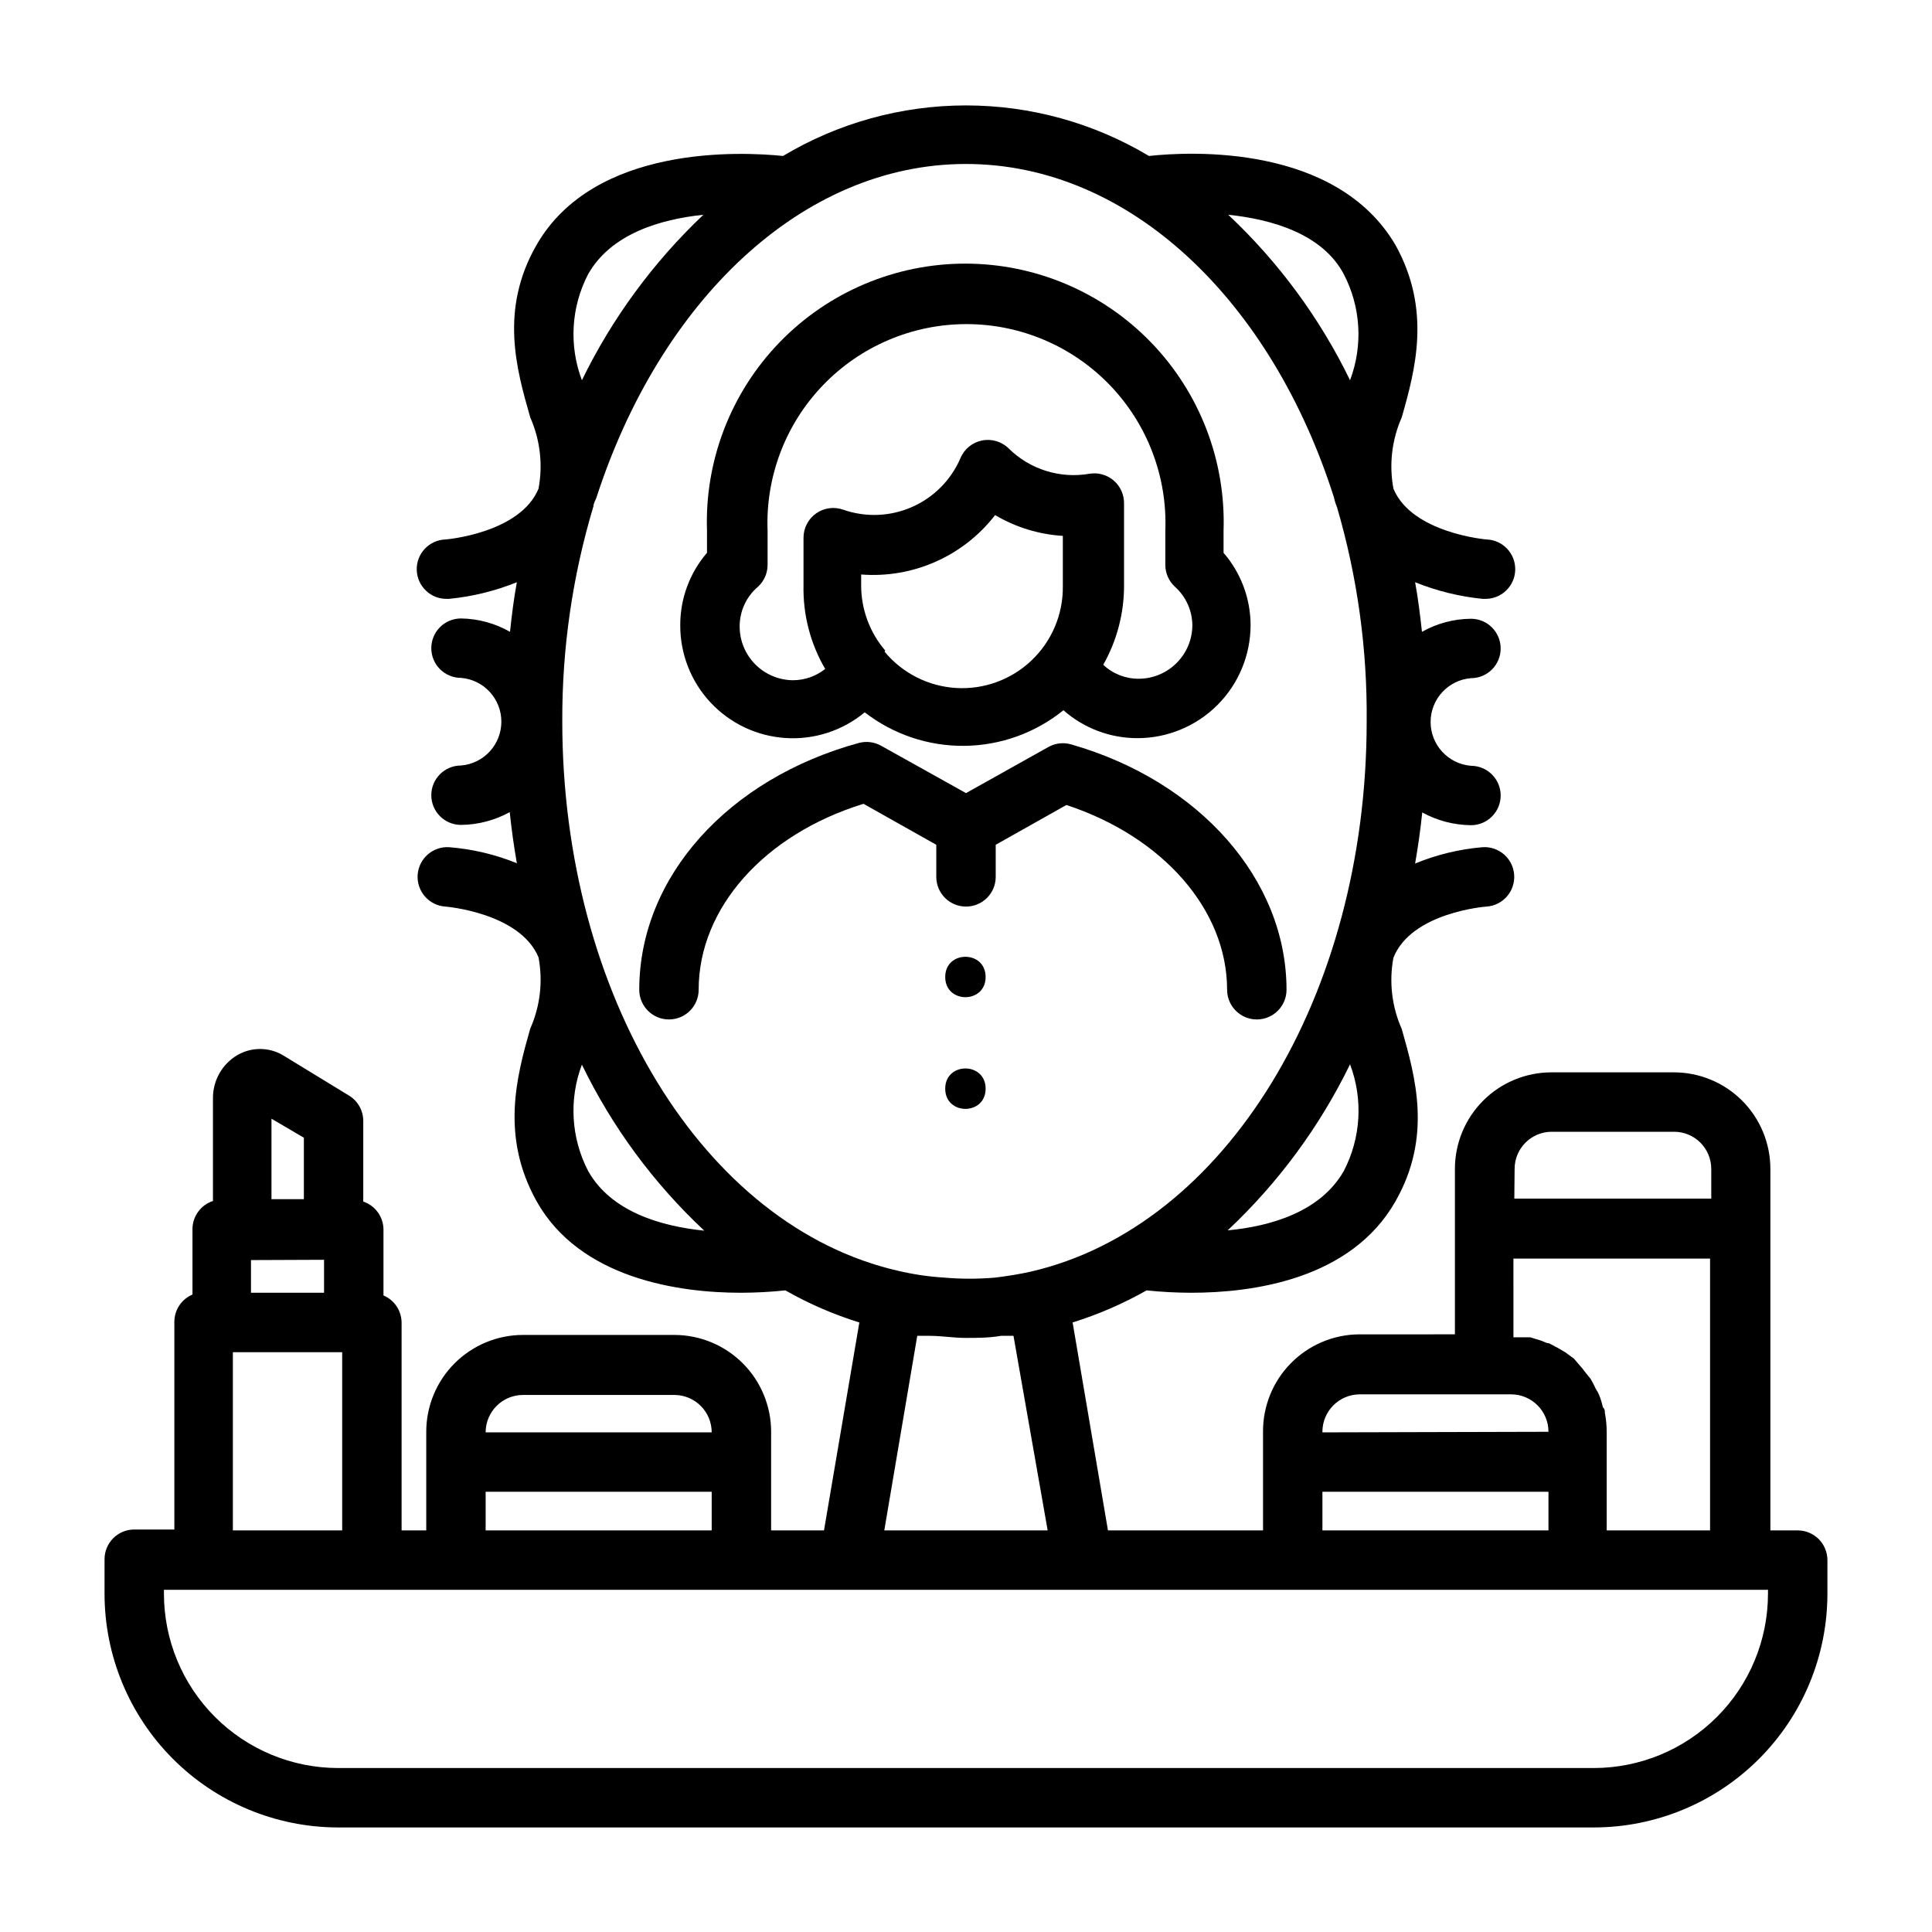 <?xml version="1.0" encoding="UTF-8"?>
<!-- Uploaded to: ICON Repo, www.svgrepo.com, Generator: ICON Repo Mixer Tools -->
<svg fill="#000000" width="800px" height="800px" version="1.1" viewBox="144 144 512 512" xmlns="http://www.w3.org/2000/svg">
 <g>
  <path d="m331.36 290.5c-4.598 5.34-7.113 12.16-7.086 19.207-0.027 7.606 2.852 14.934 8.047 20.488 5.199 5.551 12.316 8.91 19.91 9.391 7.59 0.48 15.074-1.957 20.93-6.816 7.555 5.856 16.867 8.988 26.426 8.887 9.559-0.102 18.805-3.426 26.238-9.438 5.41 4.777 12.383 7.406 19.602 7.402 7.938 0 15.555-3.148 21.18-8.758 5.621-5.609 8.789-13.215 8.812-21.156-0.004-7.055-2.547-13.875-7.164-19.207v-5.828c0.629-18.555-6.305-36.57-19.207-49.918-12.902-13.352-30.676-20.891-49.242-20.891-18.566 0-36.336 7.539-49.242 20.891-12.902 13.348-19.832 31.363-19.203 49.918zm47.23 25.898c-4.109-4.805-6.371-10.918-6.375-17.242v-2.914 0.004c13.73 1.07 27.078-4.848 35.504-15.746 5.457 3.238 11.609 5.129 17.945 5.512v13.461c0.059 7.391-2.949 14.473-8.309 19.562-5.359 5.09-12.59 7.727-19.965 7.289-7.379-0.441-14.242-3.922-18.957-9.613zm-33.691-16.926c1.598-1.484 2.512-3.566 2.519-5.746v-9.055c-0.555-14.328 4.75-28.27 14.695-38.602 9.941-10.336 23.664-16.176 38.008-16.176 14.34 0 28.062 5.84 38.008 16.176 9.941 10.332 15.25 24.273 14.695 38.602v9.055c0.008 2.18 0.918 4.262 2.519 5.746 2.922 2.602 4.609 6.32 4.644 10.234-0.043 7.836-6.41 14.168-14.25 14.168-3.481 0.012-6.832-1.312-9.367-3.699 3.625-6.41 5.527-13.652 5.512-21.02v-21.727c0.031-2.34-0.977-4.574-2.758-6.098-1.781-1.52-4.144-2.172-6.453-1.773-7.773 1.336-15.715-1.152-21.332-6.691-1.867-1.852-4.535-2.652-7.113-2.129-2.574 0.52-4.723 2.293-5.719 4.727-2.496 5.769-7.078 10.379-12.832 12.906-5.754 2.523-12.25 2.781-18.184 0.715-2.402-0.867-5.07-0.516-7.164 0.941-2.117 1.469-3.383 3.879-3.387 6.457v12.594c-0.176 7.789 1.812 15.477 5.746 22.199-2.418 1.922-5.41 2.977-8.5 2.992-7.809-0.043-14.125-6.363-14.168-14.168-0.035-4.094 1.754-7.988 4.879-10.629z"/>
  <path d="m427.87 341.27c-2.035-0.59-4.219-0.332-6.062 0.707l-21.805 12.203-22.434-12.516h-0.004c-1.789-1.027-3.906-1.309-5.902-0.789-34.637 9.445-58.254 35.504-58.254 65.418 0 4.348 3.523 7.871 7.871 7.871s7.871-3.523 7.871-7.871c0-21.648 17.398-41.172 43.691-49.277l19.285 10.859v8.504c0 4.348 3.527 7.871 7.875 7.871s7.871-3.523 7.871-7.871v-8.504l18.734-10.547c25.586 8.422 42.586 27.789 42.586 48.965h0.004c0 4.348 3.523 7.871 7.871 7.871s7.871-3.523 7.871-7.871c0-29.129-22.984-55.262-57.07-65.023z"/>
  <path d="m405.2 402.91c0 7.137-10.707 7.137-10.707 0 0-7.137 10.707-7.137 10.707 0"/>
  <path d="m405.2 432.51c0 7.137-10.707 7.137-10.707 0 0-7.141 10.707-7.141 10.707 0"/>
  <path d="m620.41 549.57h-7.242v-95.801c0-6.785-2.695-13.293-7.492-18.094-4.797-4.797-11.305-7.492-18.09-7.492h-32.434c-6.785 0-13.293 2.695-18.09 7.492-4.801 4.801-7.496 11.309-7.496 18.094v43.844l-25.582 0.004c-6.766 0.102-13.215 2.871-17.949 7.707-4.731 4.836-7.363 11.348-7.32 18.113v26.133h-41.094l-9.367-55.105c6.82-2.129 13.391-4.977 19.602-8.5 3.922 0.41 7.863 0.621 11.809 0.629 16.215 0 42.352-3.465 54.16-24.246 9.762-17.16 5.273-32.906 1.652-45.656-2.633-5.93-3.402-12.52-2.203-18.895 4.801-12.043 24.48-13.539 24.641-13.539 4.348-0.281 7.641-4.035 7.359-8.383-0.285-4.348-4.035-7.644-8.383-7.359-6.144 0.52-12.172 1.98-17.871 4.328 0.789-4.488 1.418-8.973 1.891-13.539 3.957 2.176 8.391 3.336 12.91 3.383 4.348 0 7.871-3.523 7.871-7.871s-3.523-7.871-7.871-7.871c-6.043-0.5-10.695-5.547-10.695-11.613 0-6.062 4.652-11.113 10.695-11.609 4.348 0 7.871-3.523 7.871-7.871s-3.523-7.875-7.871-7.875c-4.555 0.035-9.023 1.227-12.988 3.465-0.473-4.41-1.023-8.816-1.812-13.145 5.715 2.309 11.734 3.793 17.871 4.406h0.551c4.348 0.133 7.977-3.289 8.105-7.637 0.133-4.344-3.285-7.977-7.633-8.105 0 0-19.758-1.652-24.641-13.461-1.195-6.375-0.426-12.965 2.203-18.895 3.621-12.676 7.871-28.496-1.652-45.656-15.742-26.844-54.555-24.797-65.336-23.617h-0.004c-14.652-8.766-31.414-13.395-48.488-13.395-17.078 0-33.836 4.629-48.492 13.395-10.785-1.102-49.988-3.148-65.336 23.617-9.84 17.16-5.273 32.984-1.652 45.656h-0.004c2.629 5.93 3.398 12.52 2.203 18.895-4.879 11.809-24.48 13.461-24.641 13.461h0.004c-4.348 0.129-7.769 3.762-7.637 8.105 0.129 4.348 3.762 7.769 8.109 7.637h0.473-0.004c6.164-0.605 12.207-2.09 17.949-4.406-0.789 4.328-1.34 8.66-1.812 13.145h0.004c-3.961-2.266-8.43-3.484-12.988-3.543-4.348 0-7.875 3.527-7.875 7.875 0 4.348 3.527 7.871 7.875 7.871 6.043 0.496 10.691 5.547 10.691 11.609 0 6.066-4.648 11.113-10.691 11.613-4.348 0-7.875 3.523-7.875 7.871s3.527 7.871 7.875 7.871c4.516-0.047 8.949-1.207 12.91-3.383 0.473 4.566 1.102 9.055 1.891 13.539h-0.004c-5.731-2.328-11.781-3.762-17.949-4.25-4.348-0.262-8.082 3.051-8.344 7.398-0.258 4.348 3.055 8.082 7.402 8.344 0 0 19.68 1.574 24.641 13.461h-0.004c1.199 6.375 0.434 12.965-2.203 18.895-3.621 12.754-7.871 28.496 1.652 45.656 11.496 20.625 37.867 24.324 54.082 24.324 3.969-0.004 7.938-0.215 11.887-0.629 6.207 3.535 12.777 6.387 19.602 8.5l-9.367 55.105h-14.012v-26.133c0-6.793-2.695-13.309-7.488-18.121-4.797-4.809-11.305-7.523-18.098-7.543h-40.227c-6.793 0.02-13.297 2.734-18.094 7.543-4.797 4.812-7.488 11.328-7.488 18.121v26.133h-6.535v-55.105c-0.035-3.129-1.918-5.941-4.801-7.16v-17.477c-0.027-3.356-2.176-6.328-5.356-7.402v-21.41c-0.016-2.797-1.512-5.371-3.934-6.769l-17.398-10.629c-3.723-2.168-8.32-2.168-12.043 0-4.055 2.398-6.519 6.785-6.457 11.496v27.16-0.004c-3.207 1.047-5.394 4.023-5.43 7.398v17.398c-2.883 1.223-4.769 4.035-4.801 7.164v55.105h-10.629c-4.348 0-7.871 3.523-7.871 7.871v8.973c-0.043 16.445 6.453 32.23 18.062 43.883 11.605 11.648 27.367 18.207 43.809 18.23h332.83c16.402-0.023 32.129-6.547 43.727-18.148 11.602-11.598 18.125-27.324 18.148-43.727v-8.977c0-2.086-0.832-4.09-2.309-5.566-1.477-1.477-3.477-2.305-5.566-2.305zm-231.75-51.562h1.73c3.148 0 6.297 0.551 9.445 0.551 3.148 0 6.297 0 9.445-0.551h3.305l9.059 51.562h-43.297l8.738-51.562zm111.46-43.688c-6.141 10.785-19.207 14.641-30.781 15.742h0.004c13.398-12.574 24.387-27.484 32.434-44.004 3.496 9.227 2.898 19.508-1.656 28.262zm0-237.66c4.527 8.703 5.129 18.926 1.656 28.102-8-16.457-18.938-31.316-32.277-43.848 11.492 1.184 24.953 5.039 30.621 15.746zm-2.598 59.199v-0.004c0.18 0.863 0.445 1.707 0.789 2.519 5.414 18.48 8.066 37.66 7.871 56.914 0 72.578-37.391 133.82-89.031 145.71-3.148 0.707-6.219 1.18-9.367 1.574-4.531 0.395-9.09 0.395-13.621 0-4.109-0.254-8.191-0.859-12.199-1.809-51.562-11.809-88.953-73.051-88.953-145.63-0.074-19.301 2.711-38.508 8.266-56.992 0-0.789 0.551-1.574 0.789-2.281 16.844-51.957 54.391-88.406 97.926-88.406 43.531 0 81 36.371 97.531 88.402zm-197.66-59.199c6.062-10.707 19.129-14.562 30.543-15.742v-0.004c-13.273 12.57-24.18 27.422-32.195 43.848-3.473-9.176-2.871-19.398 1.652-28.102zm0 237.66c-4.527-8.734-5.129-18.98-1.652-28.184 8.016 16.535 19.008 31.453 32.43 44.004-11.57-1.18-24.715-5.035-30.777-15.82zm-27.16 85.016h59.906v10.234h-59.906zm0-15.742c0-5.449 4.394-9.875 9.84-9.918h40.227c5.449 0.043 9.84 4.469 9.84 9.918zm-42.824-45.738v8.738h-19.363v-8.66zm4.805 24.484v47.23h-28.969v-47.23zm-18.738-61.875 8.582 5.039v16.297l-8.582-0.004zm278.51 98.871h59.906v10.234h-59.906zm66.676-35.266-2.359-1.73-1.891-1.102-2.363-1.258c-0.707 0-1.418-0.473-2.125-0.707l-2.832-0.871h-4.484l-0.004-20.859h52.113v72.027h-27.395v-25.977c0.004-1.719-0.152-3.43-0.473-5.117 0-0.551 0-1.023-0.551-1.574-0.23-1.074-0.547-2.125-0.945-3.148-0.266-0.602-0.582-1.184-0.941-1.734-0.398-0.887-0.848-1.754-1.34-2.598l-1.34-1.652c-0.531-0.742-1.109-1.453-1.73-2.125zm-15.742-50.301c0-5.438 4.406-9.84 9.84-9.84h32.434c2.609 0 5.113 1.035 6.957 2.879 1.848 1.848 2.883 4.352 2.883 6.961v7.871h-52.191zm-50.934 69.668c0-5.449 4.394-9.879 9.844-9.922h40.227-0.004c5.449 0.043 9.84 4.473 9.84 9.922l-59.906 0.156zm118.08 42.98c-0.02 12.227-4.887 23.949-13.535 32.594-8.645 8.648-20.367 13.516-32.594 13.535h-332.83c-12.227-0.02-23.949-4.887-32.594-13.535-8.648-8.645-13.512-20.367-13.535-32.594v-1.102h425.09z"/>
 </g>
</svg>